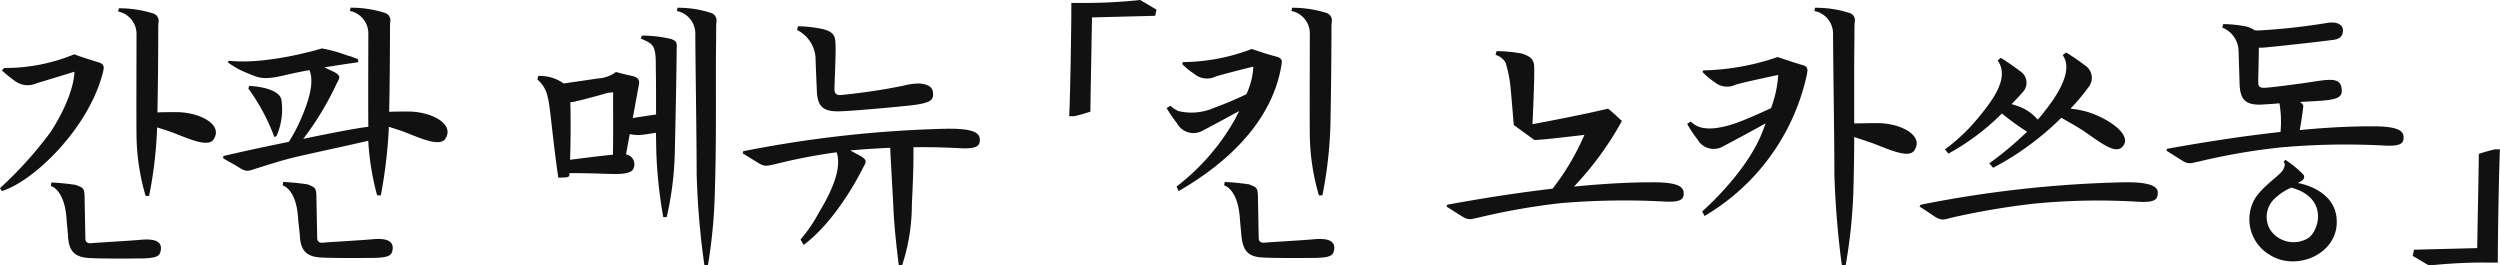 <svg xmlns="http://www.w3.org/2000/svg" width="242.866" height="25.792" viewBox="0 0 242.866 25.792">
  <path id="パス_362704" data-name="パス 362704" d="M155.106,21.286l.13,1.4c.052,1.534.6,2.132,1.976,2.236,1.17.078,3.432.052,4.81.052,1.976,0,2.158-.26,2.236-.858.1-.728-.468-1.092-1.924-.962-1.04.1-4.42.286-4.862.338-.312.026-.546-.1-.546-.468l-.078-4.108c-.026-.78-.13-.806-.858-1.092a23.187,23.187,0,0,0-2.366-.234l-.052.338S154.95,18.244,155.106,21.286Zm-6.474-3.146.182.286c3.094-.962,8.45-6.084,9.828-11.57.1-.442.156-.754-.416-.936-.858-.234-2.392-.78-2.392-.78a17.507,17.507,0,0,1-6.786,1.326l-.234.234a12.853,12.853,0,0,0,1.248,1.014,2.071,2.071,0,0,0,2.132.234c.884-.26,3.666-1.118,3.666-1.118s.078,2.132-2.288,5.824A37.876,37.876,0,0,1,148.632,18.14ZM160.1.98a2.219,2.219,0,0,1,1.794,2.132c0,2.392-.026,7.982,0,10.036a21.726,21.726,0,0,0,.884,5.746h.338a40.567,40.567,0,0,0,.78-6.656c.39.13.832.26,1.2.39,1.482.52,3.666,1.638,4.264.806,1.014-1.456-1.3-2.652-3.51-2.678-.7,0-1.378,0-1.924.026.052-2.574.078-5.564.078-8.008,0-.286,0-.39.026-.728a.746.746,0,0,0-.546-.884,10.921,10.921,0,0,0-3.3-.494Zm17.5,20.254.156,1.4c.052,1.534.6,2.132,1.95,2.236,1.17.078,3.458.052,4.836.052,1.976,0,2.158-.26,2.236-.858.078-.728-.494-1.092-1.924-.962-1.04.1-4.42.286-4.862.338-.312.026-.546-.1-.546-.468l-.078-4.108c-.026-.78-.156-.806-.858-1.092a23.187,23.187,0,0,0-2.366-.234l-.052.338S177.466,18.192,177.6,21.234ZM170.29,15.2c.234.208.91.52,1.534.91.728.494.962.364,1.664.13.624-.182,2.288-.754,3.848-1.118,1.17-.286,5.2-1.144,7.072-1.586a25.538,25.538,0,0,0,.858,5.3h.364a47.479,47.479,0,0,0,.78-6.656c.39.13.832.26,1.2.39,1.456.52,3.64,1.638,4.264.806.988-1.456-1.3-2.652-3.51-2.678-.7,0-1.378,0-1.924.026.052-2.574.078-5.564.078-8.008,0-.286,0-.39.026-.728a.767.767,0,0,0-.546-.884,10.921,10.921,0,0,0-3.3-.494l-.078.312a2.246,2.246,0,0,1,1.794,2.132c0,2.106-.026,6.656,0,9.126-1.144.13-3.692.624-6.318,1.17a29.391,29.391,0,0,0,3.224-5.33c.286-.572.52-.754-.234-1.17l-.936-.442c1.716-.286,3.25-.494,3.25-.494.078-.286.078-.286-.416-.468a3.682,3.682,0,0,0-.572-.182,15.171,15.171,0,0,0-2.5-.7s-5.226,1.612-9.048,1.2l-.1.156a8.192,8.192,0,0,0,1.82,1.014c1.222.494,1.508.78,4.056.156.572-.13,1.3-.286,2.054-.416.494,1.2-.052,3.016-.936,4.992a15.92,15.92,0,0,1-1.066,1.976c-2.834.572-5.512,1.17-6.344,1.378Zm2.47-6.734a19.353,19.353,0,0,1,2.522,4.706l.208-.078a6.442,6.442,0,0,0,.494-3.432c-.1-1.352-3.146-1.456-3.146-1.456Zm34.008-.988-3.38.494a3.929,3.929,0,0,0-2.47-.728l-.078.338a3.015,3.015,0,0,1,1.014,1.794c.234.78.416,3.64,1.014,7.748l.676-.026c.364-.026.416-.1.416-.416.546,0,1.378,0,2.184.026,1.846.026,3.458.234,3.952-.338a.977.977,0,0,0-.65-1.508l.364-1.976a3.674,3.674,0,0,0,1.352.052c.208-.026.6-.078,1.2-.182,0,.832.026,1.508.026,1.82a44.77,44.77,0,0,0,.676,6.37h.338a30.951,30.951,0,0,0,.78-6.136c.1-4,.182-8.97.182-9.776,0-.936.156-1.118-.52-1.378a12.486,12.486,0,0,0-2.86-.338l-.1.286c1.2.546,1.482.572,1.456,2.808.026,1.066.026,2.886.026,4.576-.754.1-1.4.208-2.262.338l.572-3.12c.078-.364.156-.78-.624-.962-.728-.156-1.586-.39-1.586-.39A3.2,3.2,0,0,1,206.768,7.48Zm-2.756,7.9c.052-1.4.078-3.692.026-5.59a2.215,2.215,0,0,0,.6-.1c.962-.208,3.042-.806,3.042-.806l.52-.052c-.026,1.118.026,4-.026,6.058C206.872,15.02,205,15.254,204.012,15.384ZM214.386.928A2.246,2.246,0,0,1,216.18,3.06c0,2.392.13,10.166.13,13.728a78.744,78.744,0,0,0,.754,8.866h.338a50.648,50.648,0,0,0,.676-7.228c.13-4.108.1-7.774.1-11.934,0-1.4.026-2.652.026-3.77,0-.286,0-.39.026-.728a.767.767,0,0,0-.546-.884,10.366,10.366,0,0,0-3.224-.494Zm6.448,13.624-.052.208,1.482.91c.7.442.91.286,1.612.156a53.639,53.639,0,0,1,6.032-1.17c.52,1.508-.416,3.692-1.69,5.8a14.979,14.979,0,0,1-1.82,2.678l.312.52c3.146-2.366,5.382-6.734,5.72-7.41.312-.6.572-.806-.286-1.274-.286-.156-.6-.312-.91-.494.208-.026.416-.026.6-.052,1.17-.1,2.262-.156,3.276-.208.1,2.08.286,5.1.338,6.344.1,1.794.338,3.77.494,5.044h.338a18.953,18.953,0,0,0,.936-5.876c.182-3.666.156-4.758.156-5.564,2.08-.026,3.666.052,4.628.1,1.534.078,1.82-.26,1.82-.806,0-.6-.39-1.118-3.172-1.092A115.436,115.436,0,0,0,220.834,14.552ZM226.06,2.774a3.257,3.257,0,0,1,1.794,2.6c.026.91.13,3.276.13,3.276.052,1.482.546,2,1.924,2.028.78.026,4.654-.312,6.916-.546s2.522-.546,2.444-1.274c-.052-.754-1.014-1.144-2.86-.676a57.815,57.815,0,0,1-6.084.91c-.286.026-.6-.052-.624-.468s.182-4,.078-4.758c-.052-.728-.442-.962-1.17-1.17a13.191,13.191,0,0,0-2.444-.286ZM253.932.148H252.71c0,3.068-.13,9.672-.208,11H253a15.9,15.9,0,0,0,1.56-.442c0-1.014.1-5.616.156-9.152l6.136-.156.13-.6-1.586-.936A49.775,49.775,0,0,1,253.932.148ZM269.09,21.234l.13,1.4c.13,1.534.6,2.132,1.95,2.236,1.2.078,3.458.052,4.836.052,1.976,0,2.158-.26,2.236-.858.1-.728-.494-1.092-1.924-.962-1.04.1-4.42.286-4.862.338-.312.026-.546-.1-.546-.468l-.078-4.108c-.026-.78-.13-.806-.858-1.092a23.186,23.186,0,0,0-2.366-.234l-.052.338S268.934,18.192,269.09,21.234Zm-7.124-10.868a15.019,15.019,0,0,0,1.014,1.482,1.815,1.815,0,0,0,2.444.728c1.2-.624,2.47-1.326,3.588-1.924-.1.208-.234.442-.338.676a21.531,21.531,0,0,1-5.746,6.656l.208.442c5.564-3.224,9.126-7.332,9.958-12.09.078-.468.182-.78-.416-.962-.858-.208-2.444-.754-2.444-.754a19.071,19.071,0,0,1-6.682,1.274l-.078.182a6,6,0,0,0,1.144.936,1.917,1.917,0,0,0,2.106.286c.884-.286,3.666-.962,3.666-.962a7.124,7.124,0,0,1-.676,2.678,33.109,33.109,0,0,1-3.146,1.326,5.454,5.454,0,0,1-3.458.312,2.864,2.864,0,0,1-.78-.52ZM274.082.928a2.219,2.219,0,0,1,1.794,2.132c0,2.392-.026,7.982,0,10.036a21.726,21.726,0,0,0,.884,5.746h.338a40.6,40.6,0,0,0,.78-6.838c.052-2.782.1-6.422.1-9.282,0-.286,0-.39.026-.728a.746.746,0,0,0-.546-.884,10.921,10.921,0,0,0-3.3-.494Zm15.132,18.824-.052.182,1.482.936c.7.442.91.26,1.612.13a65.948,65.948,0,0,1,7.956-1.4,73.228,73.228,0,0,1,10.166-.156c1.534.078,1.82-.234,1.82-.78,0-.6-.39-1.118-3.172-1.092-1.794,0-4.264.1-7.488.416a30.8,30.8,0,0,0,4.654-6.37s-1.118-1.066-1.352-1.2c-2.678.65-7.332,1.508-7.332,1.508s.234-4.914.156-5.694c-.052-.7-.494-.936-1.2-1.17a14.272,14.272,0,0,0-2.444-.234l-.1.364a1.706,1.706,0,0,1,.962.728,11.913,11.913,0,0,1,.494,2.444c.1.988.312,3.64.312,3.64l2,1.456c.676,0,2.834-.26,4.862-.494a23.513,23.513,0,0,1-3.094,5.226C296.546,18.53,293.166,19.024,289.214,19.752ZM324.964.616l-.078.312a2.243,2.243,0,0,1,1.82,2.132c0,2.392.13,10.166.13,13.728a86.274,86.274,0,0,0,.728,8.866h.364a51.234,51.234,0,0,0,.754-7.228c.052-1.82.078-3.536.078-5.252.494.156,1.092.364,1.56.52,1.482.52,3.666,1.638,4.264.806,1.014-1.456-1.274-2.652-3.484-2.678-.91,0-1.742.026-2.34.026V6.492c0-1.4.026-2.652.026-3.77,0-.286,0-.39.026-.728a.726.726,0,0,0-.546-.884A10.785,10.785,0,0,0,324.964.616ZM312.536,11.9a10.483,10.483,0,0,0,.988,1.482,1.8,1.8,0,0,0,2.444.728c1.43-.754,2.964-1.586,4.186-2.262-.1.312-.234.624-.364.962-1.612,3.978-5.8,7.592-5.8,7.592l.234.442a21.125,21.125,0,0,0,9.932-13.7c.078-.468.182-.806-.416-.962-.832-.234-2.418-.78-2.418-.78A23.514,23.514,0,0,1,314.1,6.7l-.078.156a6.671,6.671,0,0,0,1.144.962,1.922,1.922,0,0,0,2.106.26c.884-.26,4.108-.936,4.108-.936a11.125,11.125,0,0,1-.7,3.224c-1.118.52-2.5,1.144-3.562,1.508-2.106.7-3.016.442-3.432.312a2.277,2.277,0,0,1-.806-.52Zm30.472-6.422-.312.26c1.2,1.69-.468,3.874-2.08,5.8a17.378,17.378,0,0,1-3.042,2.834l.338.416a23.061,23.061,0,0,0,5.2-3.9l.39.312a21.171,21.171,0,0,0,2.054,1.456,33.029,33.029,0,0,1-3.666,3.068l.364.442a27.9,27.9,0,0,0,6.63-4.862c.546.312,1.378.78,1.872,1.092,1.3.806,3.146,2.47,3.952,1.82,1.222-1.014-.832-2.652-3.12-3.432a8.662,8.662,0,0,0-1.82-.364,18.317,18.317,0,0,0,1.742-2.08,1.429,1.429,0,0,0-.338-2.132,21.815,21.815,0,0,0-1.82-1.248l-.338.26c1.17,1.612-.78,4.342-2.418,6.266a4.483,4.483,0,0,0-2.132-1.378,3.7,3.7,0,0,0-.416-.13c.52-.52.884-.936,1.092-1.17a1.331,1.331,0,0,0-.338-2.08C344.126,6.18,343.008,5.478,343.008,5.478Zm-7.9,14.456c.286.156.884.572,1.508.988.7.416.91.26,1.638.078a73.208,73.208,0,0,1,7.956-1.352,63.644,63.644,0,0,1,10.192-.182c1.56.078,1.82-.234,1.846-.78.078-.546-.338-1.144-3.172-1.118a113.193,113.193,0,0,0-19.864,2.184ZM367.968,2.826c-.1,0-.208-.026-.312-.026a2.586,2.586,0,0,0-.806-.364,12.281,12.281,0,0,0-2.236-.234l-.1.338A2.5,2.5,0,0,1,366.1,4.828L366.2,8c.052,1.482.52,2.054,2.028,2.028.39-.026,1.014-.052,1.846-.13a10.77,10.77,0,0,1,.1,2.782c-3.068.338-6.708.858-11.024,1.638l-.052.182,1.482.936c.7.442.91.26,1.612.13a62.049,62.049,0,0,1,7.956-1.378,70.4,70.4,0,0,1,10.166-.182c1.534.078,1.82-.234,1.82-.78,0-.6-.39-1.118-3.172-1.092-1.69,0-3.978.078-6.916.364.156-.884.26-1.586.312-2.054.052-.364.078-.39-.286-.676.286-.026.6-.026.91-.052,2.626-.13,3.3-.26,3.12-1.326-.156-.91-.936-.884-2.86-.572-1.9.286-4.264.572-4.6.572-.286,0-.6,0-.624-.416-.026-.338.052-2.262.052-3.484h.39c1.248-.1,5.252-.546,6.838-.754.676-.078.91-.416.936-.806.078-.52-.338-.988-1.43-.858A61.383,61.383,0,0,1,367.968,2.826Zm-.39,16.536a4.009,4.009,0,0,0,1.586,5.278c2.574,1.612,6.6-.1,6.474-3.354-.078-2.678-2.86-3.484-3.77-3.64.182-.13.364-.182.442-.286a.368.368,0,0,0,.052-.572,10.433,10.433,0,0,0-1.716-1.4l-.182.208c.234.13.1.65-.208.988C369.606,17.256,368.124,18.27,367.578,19.362Zm1.586,2.808a2.447,2.447,0,0,1,.442-3.016,5.644,5.644,0,0,1,1.612-1.066c3.562.962,2.756,4.03,1.716,4.862A2.741,2.741,0,0,1,369.164,22.17Zm20.9,3.2h1.222c0-3.068.13-9.672.208-11H391a15.9,15.9,0,0,0-1.56.442c0,1.014-.1,5.616-.156,9.152l-6.136.156-.13.6,1.586.936A49.775,49.775,0,0,1,390.068,25.368Z" transform="translate(-148.632 0.138)" fill="#111"/>
</svg>
